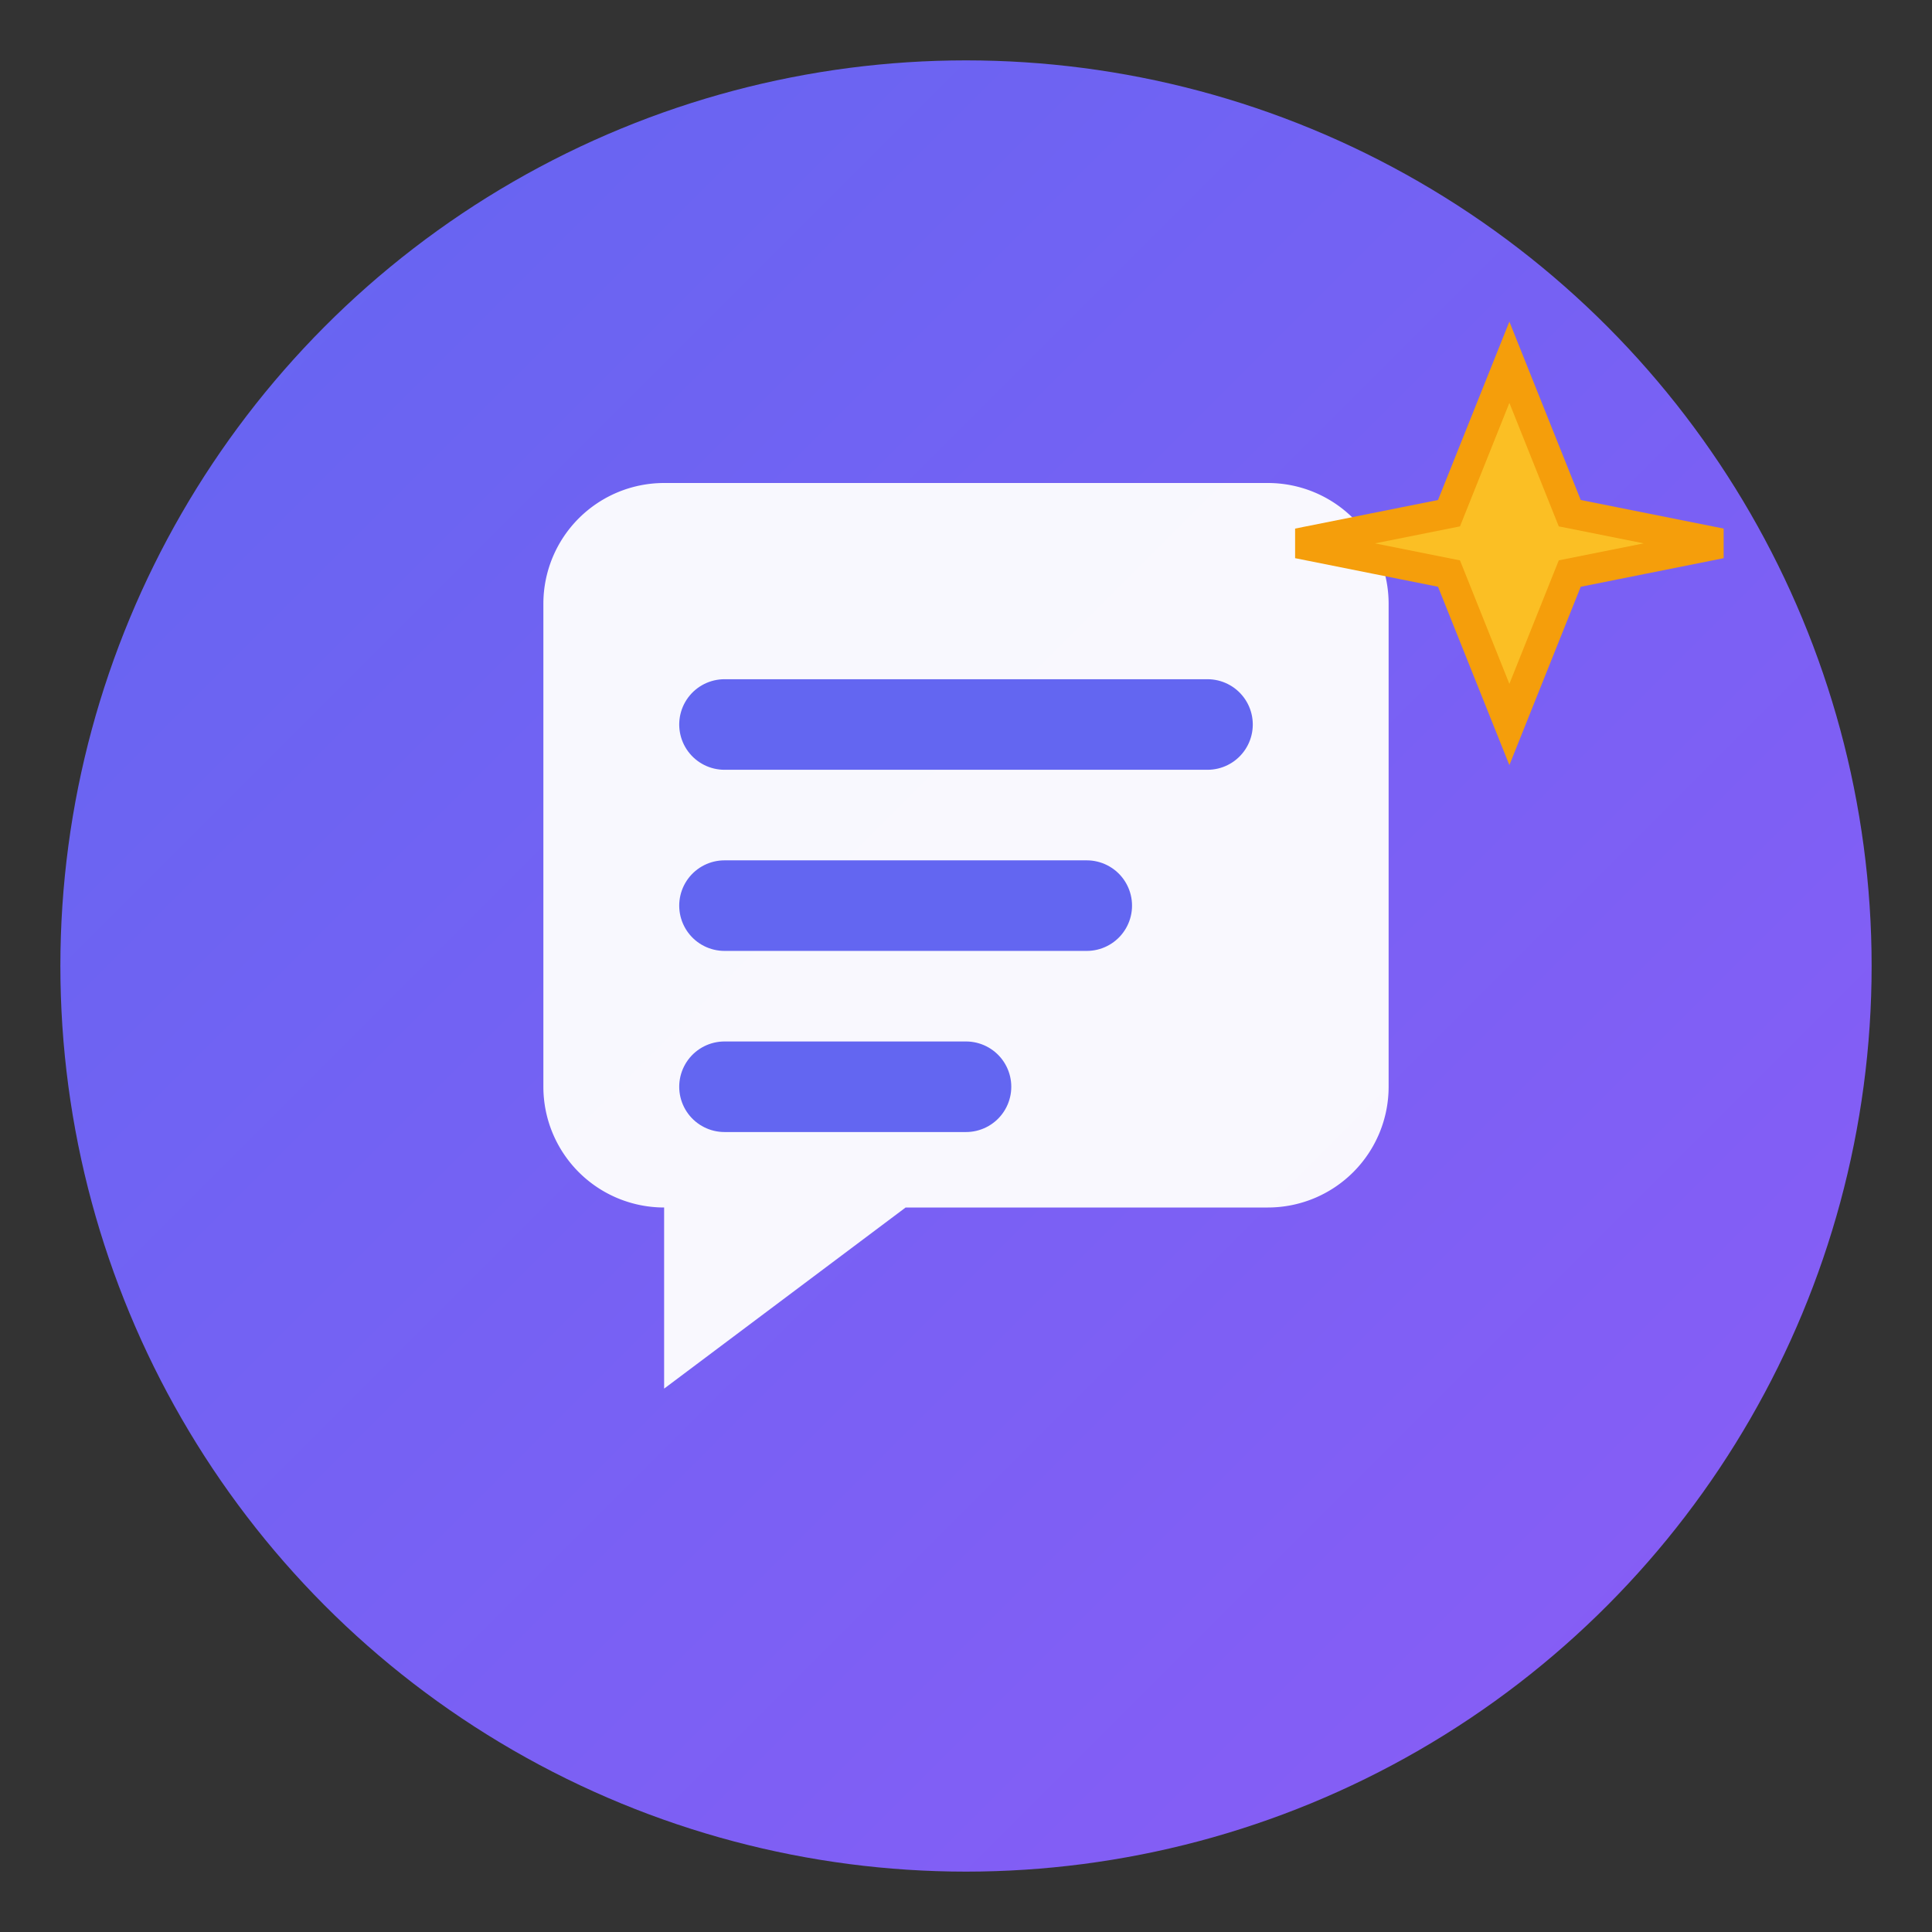 <svg xmlns="http://www.w3.org/2000/svg" viewBox="0 0 32 32" fill="none">
  <rect x="0" y="0" width="32" height="32" fill="#333333" stroke="none"/>
  <!-- Background circle with gradient -->
  <defs>
    <linearGradient id="grad" x1="0%" y1="0%" x2="100%" y2="100%">
      <stop offset="0%" style="stop-color:#6366f1;stop-opacity:1" />
      <stop offset="100%" style="stop-color:#8b5cf6;stop-opacity:1" />
    </linearGradient>
  </defs>

  <!-- Background -->
  <circle cx="16" cy="16" r="15" fill="url(#grad)"/>

  <!-- Message bubble with sparkle (representing user feedback + AI) -->
  <!-- Main bubble -->
  <path d="M9 10a2 2 0 0 1 2-2h10a2 2 0 0 1 2 2v8a2 2 0 0 1-2 2h-6l-4 3v-3H11a2 2 0 0 1-2-2v-8z"
        fill="white" opacity="0.95"/>

  <!-- Three horizontal lines inside bubble (feature list) -->
  <line x1="12" y1="12" x2="20" y2="12" stroke="#6366f1" stroke-width="1.5" stroke-linecap="round"/>
  <line x1="12" y1="15" x2="18" y2="15" stroke="#6366f1" stroke-width="1.5" stroke-linecap="round"/>
  <line x1="12" y1="18" x2="16" y2="18" stroke="#6366f1" stroke-width="1.5" stroke-linecap="round"/>

  <!-- AI sparkle in top right -->
  <path d="M25 6l-1 2.5L21.5 9l2.5 0.5L25 12l1-2.5L28.5 9l-2.5-0.5z"
        fill="#fbbf24" stroke="#f59e0b" stroke-width="0.5"/>
</svg>
